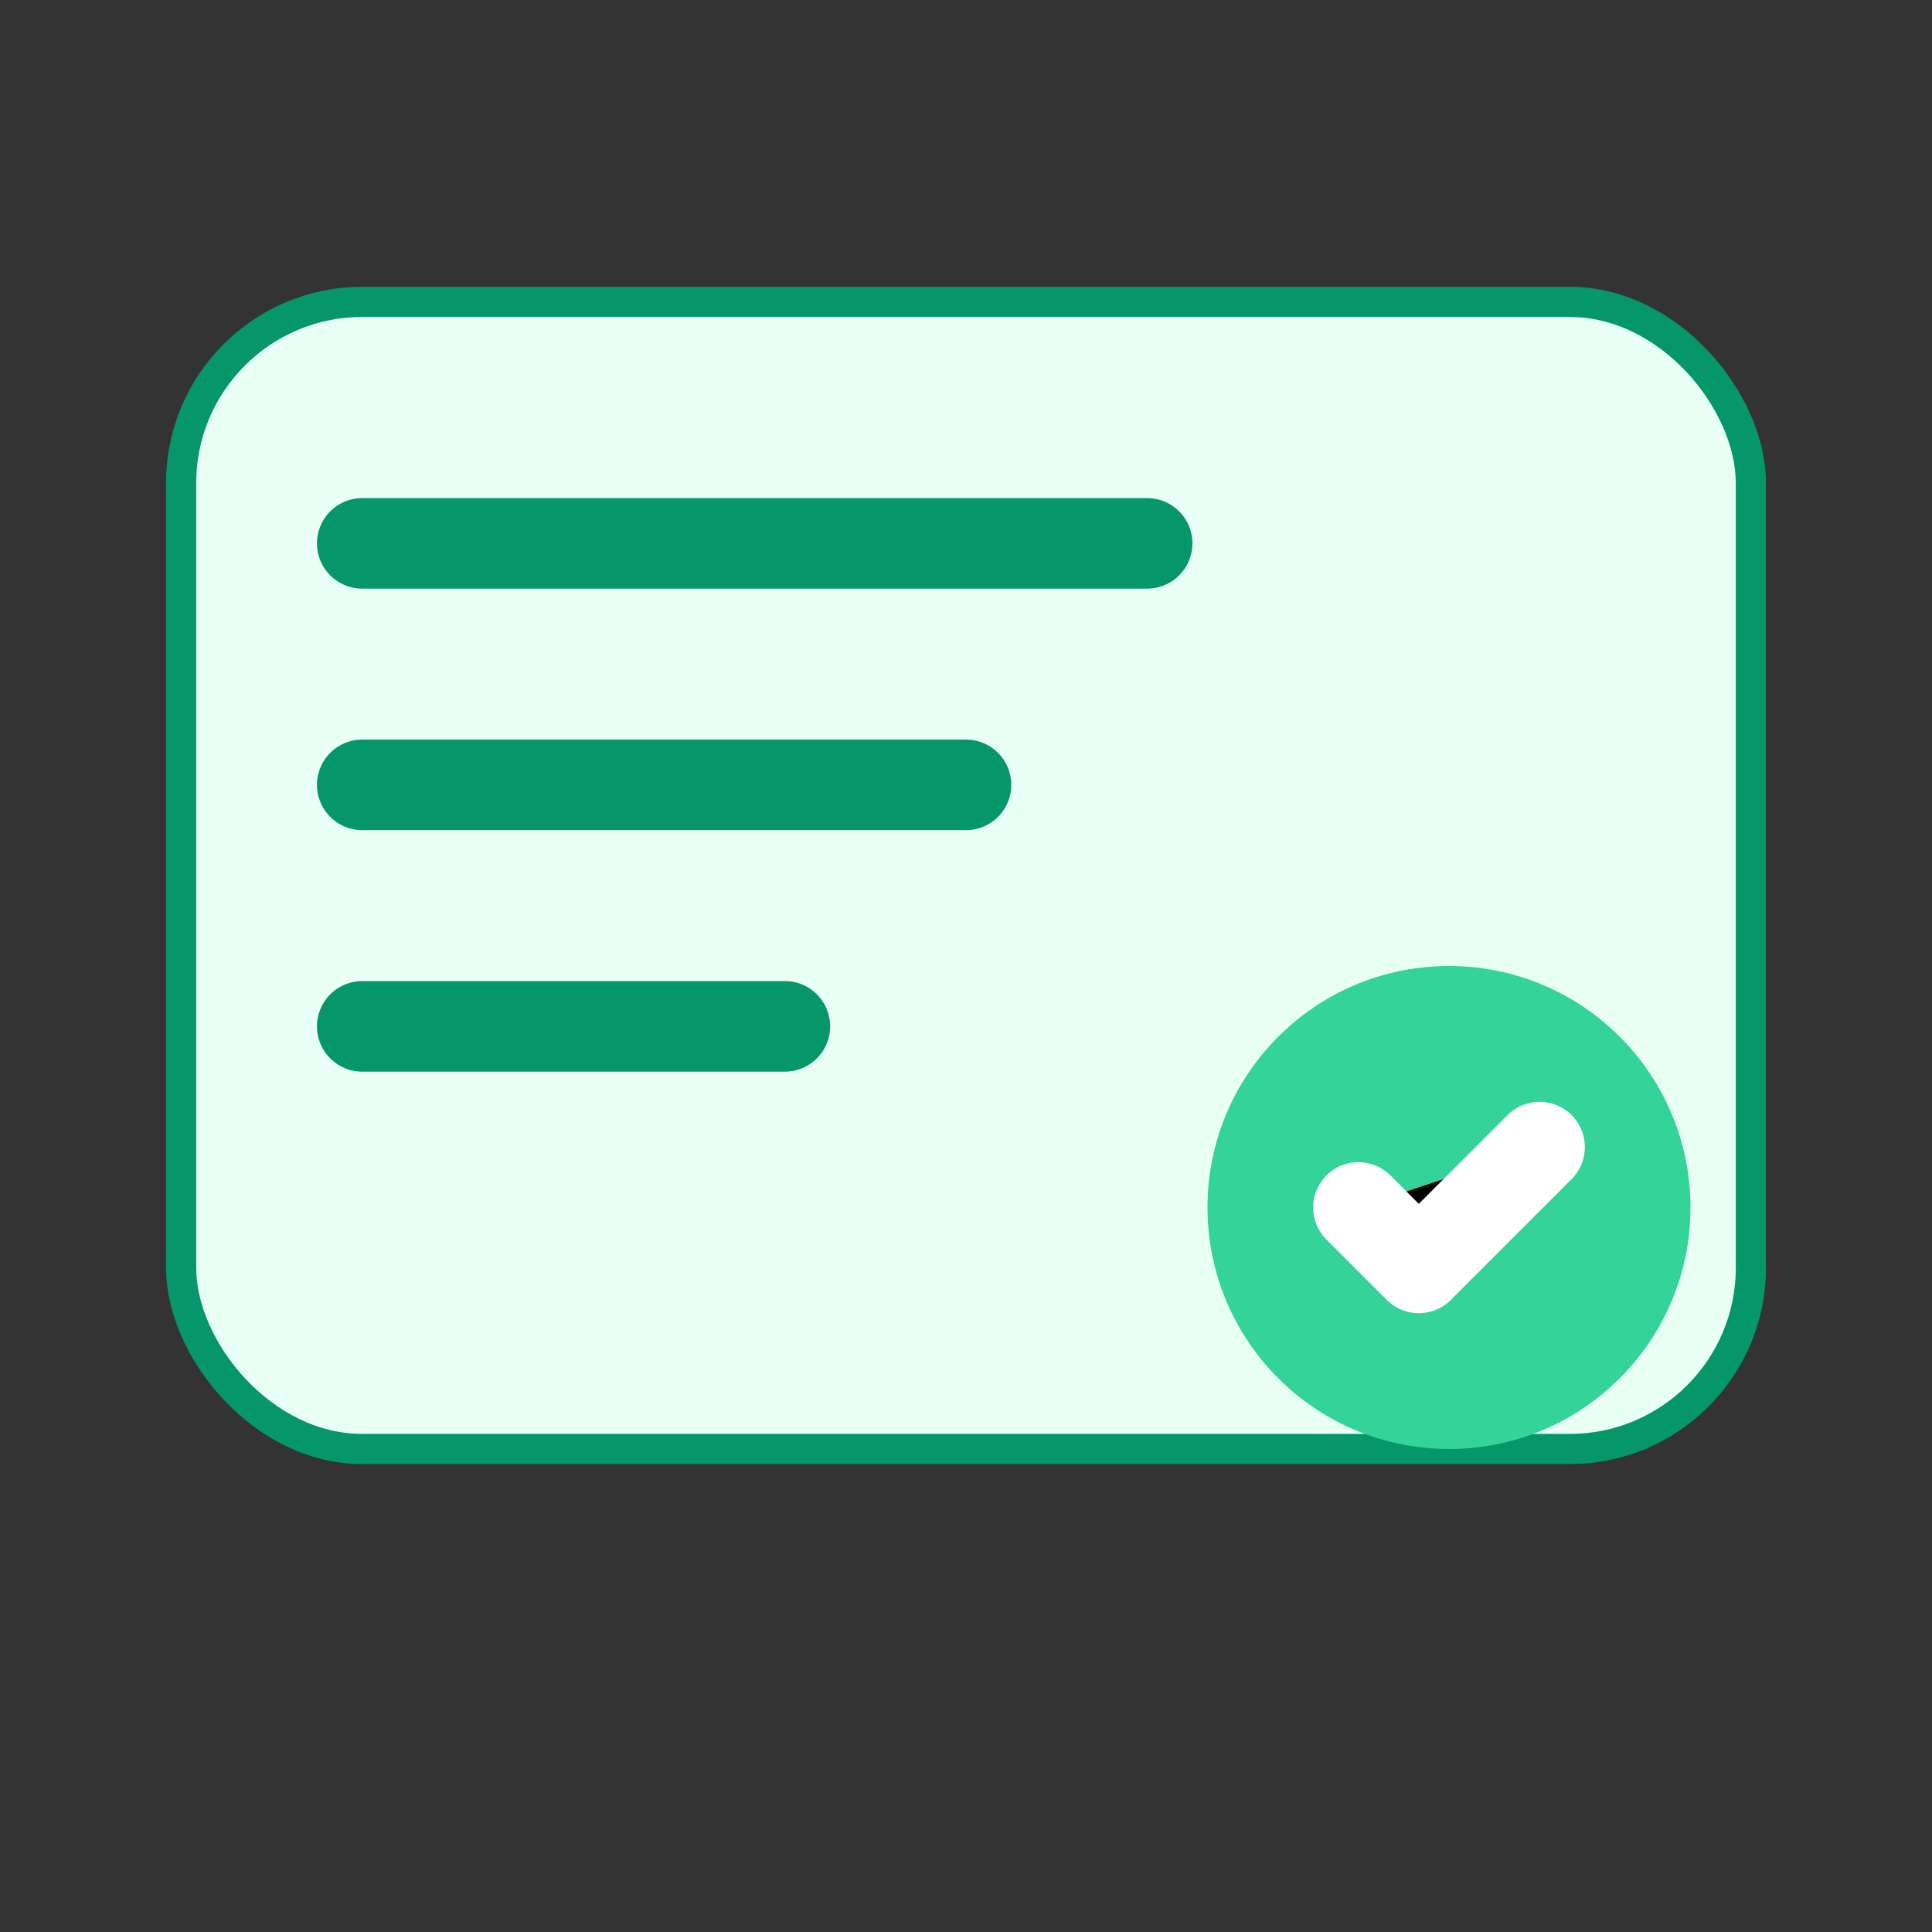 <svg xmlns="http://www.w3.org/2000/svg" viewBox="0 0 64 64" aria-hidden="true">
  <rect x="0" y="0" width="64" height="64" fill="#333333" stroke="none"/>
  <rect x="6" y="10" width="52" height="38" rx="6" fill="#E8FFF5" stroke="#059669"/>
  <path d="M12 18h26M12 26h20M12 34h14" stroke="#059669" stroke-width="3" stroke-linecap="round"/>
  <circle cx="48" cy="40" r="8" fill="#34d399"/>
  <path d="M45 40l2 2 4-4" stroke="#ffffff" stroke-width="3" stroke-linecap="round" stroke-linejoin="round"/>
</svg>

